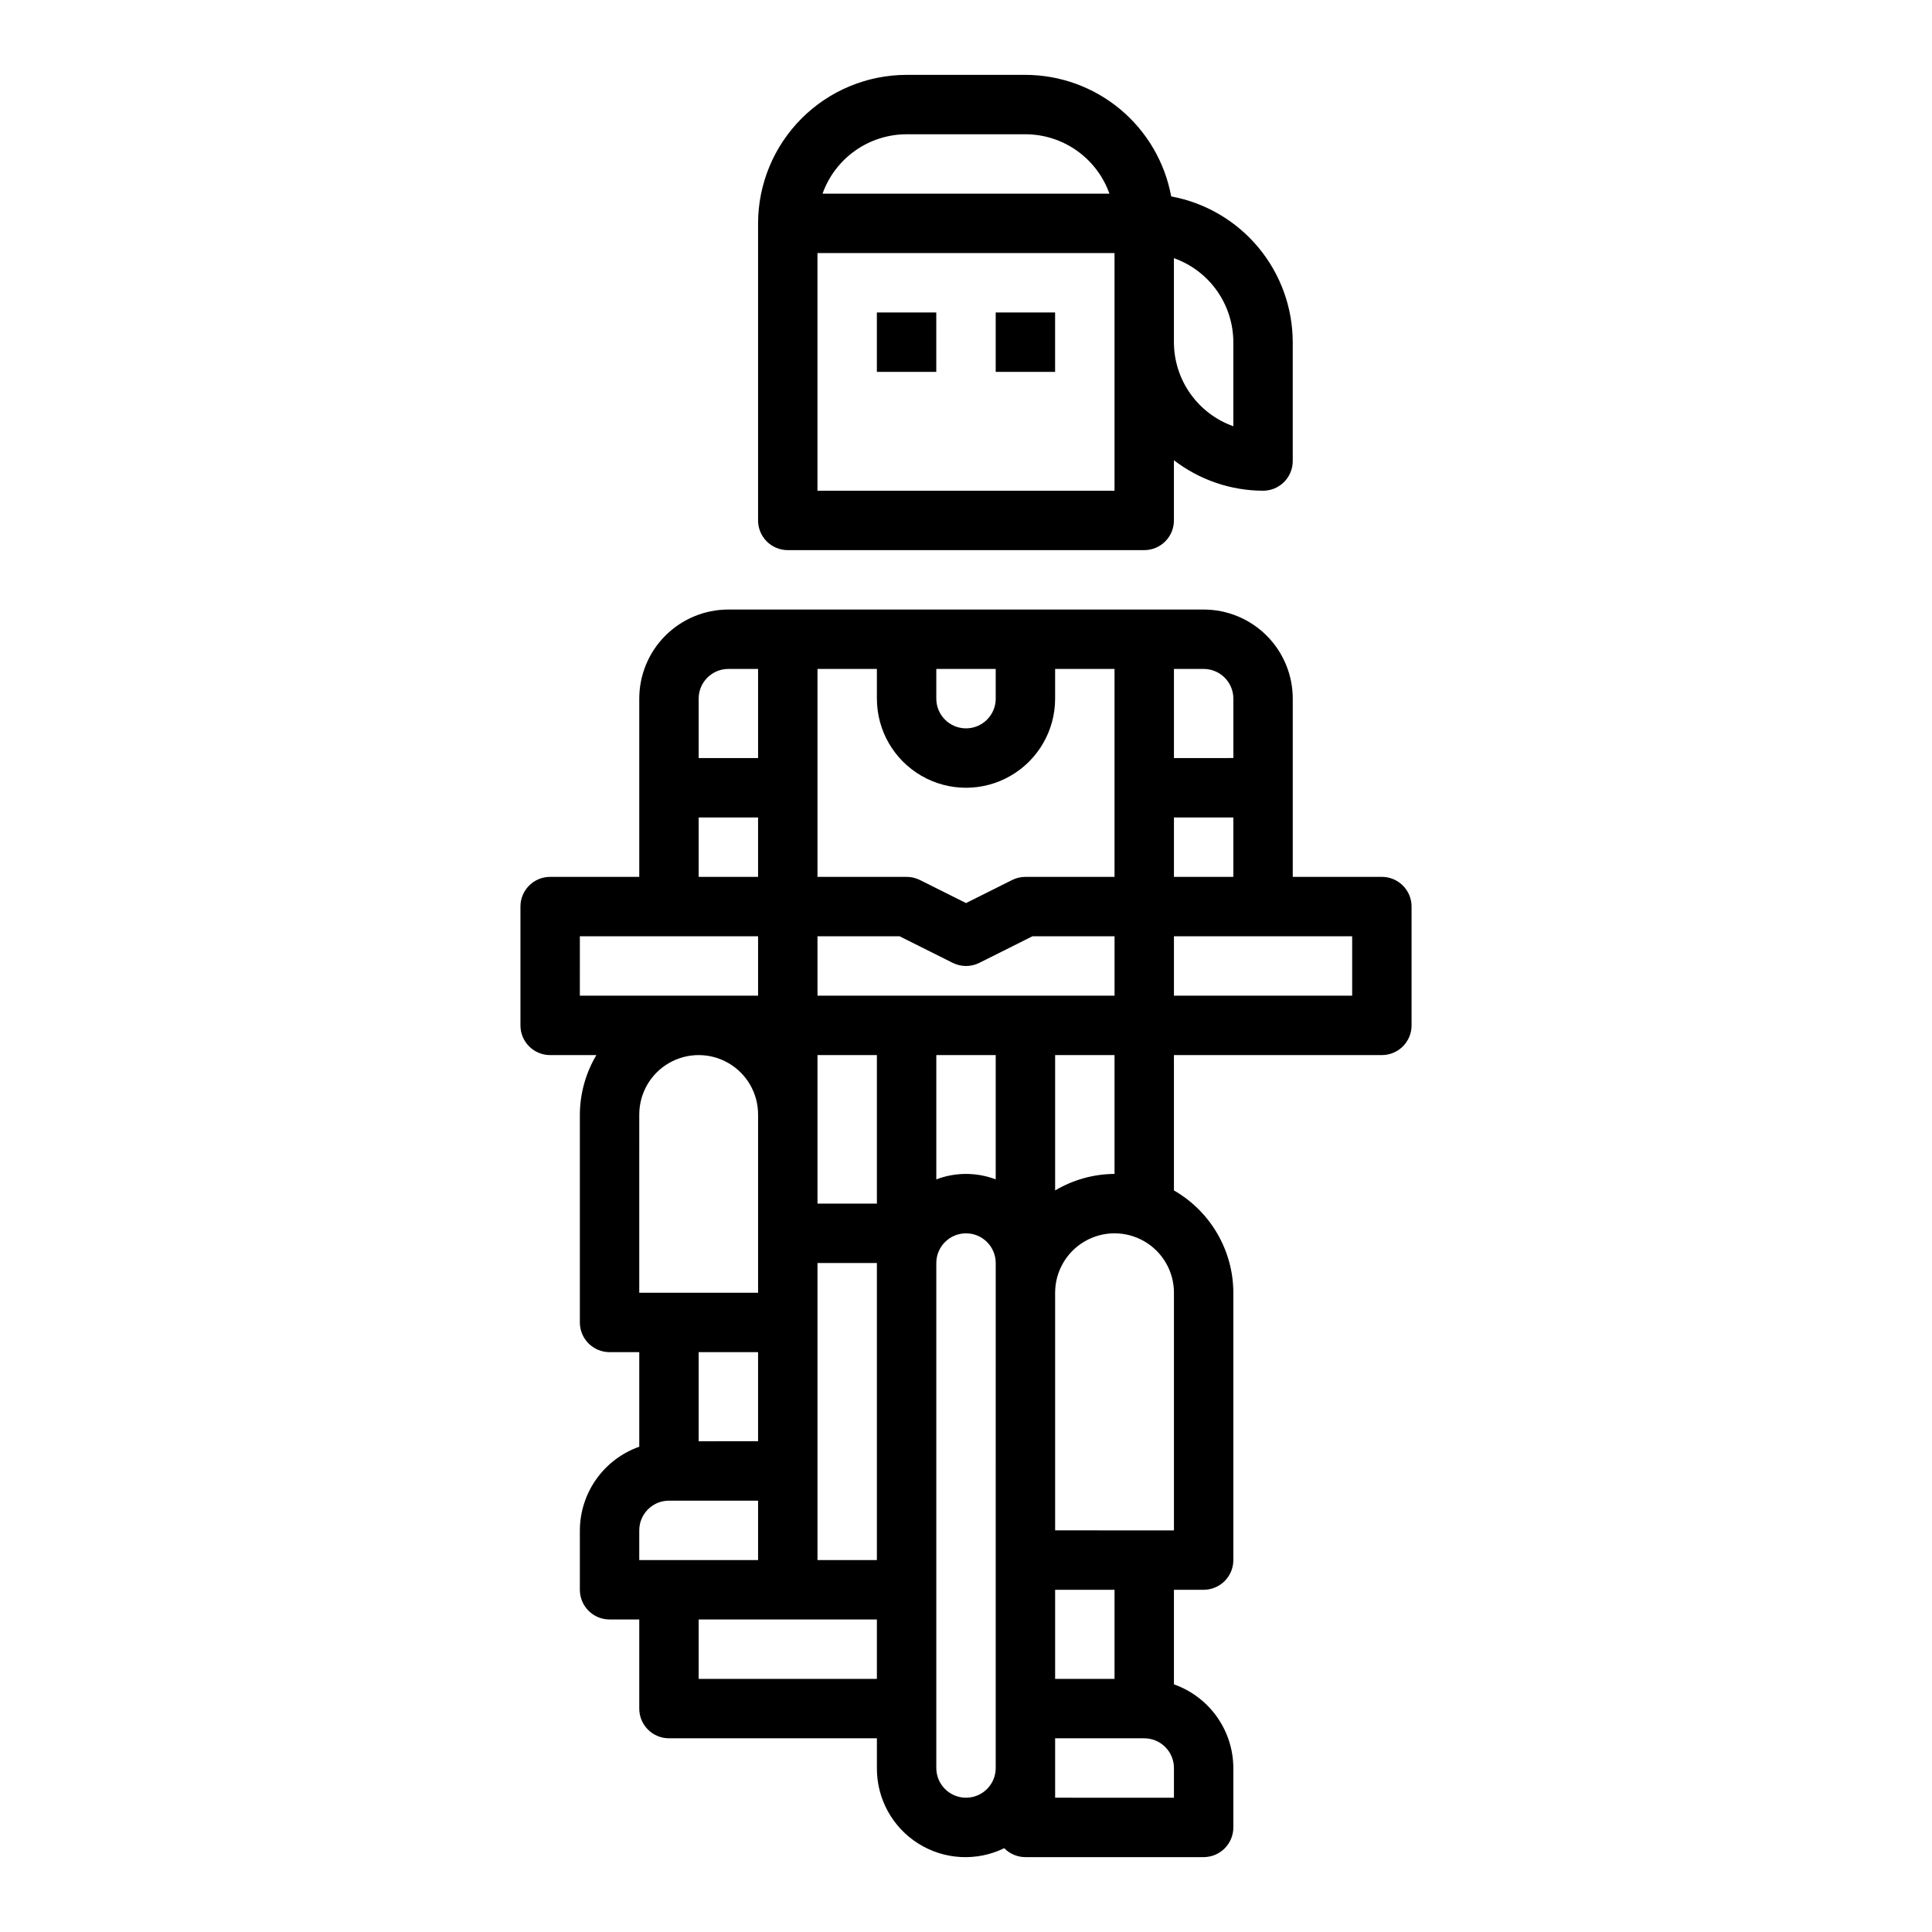 <?xml version="1.0" encoding="UTF-8"?>
<!-- Uploaded to: ICON Repo, www.svgrepo.com, Generator: ICON Repo Mixer Tools -->
<svg fill="#000000" width="800px" height="800px" version="1.1" viewBox="144 144 512 512" xmlns="http://www.w3.org/2000/svg">
 <g>
  <path d="m447.23 289.79c2.09 0 4.09-0.828 5.566-2.305s2.305-3.477 2.305-5.566v-15.949c6.773 5.211 15.074 8.047 23.617 8.078 2.086 0 4.09-0.832 5.566-2.305 1.477-1.477 2.305-3.481 2.305-5.566v-31.488c-0.016-9.188-3.246-18.082-9.129-25.137-5.883-7.055-14.047-11.832-23.082-13.5-1.668-9.035-6.445-17.199-13.5-23.086-7.059-5.883-15.949-9.109-25.137-9.129h-31.488c-10.434 0.016-20.438 4.164-27.816 11.543s-11.531 17.383-11.543 27.82v78.719c0 2.09 0.828 4.09 2.305 5.566 1.477 1.477 3.481 2.305 5.566 2.305zm7.871-77.375v0.004c4.602 1.633 8.586 4.648 11.402 8.637 2.82 3.988 4.336 8.75 4.344 13.633v22.27c-4.602-1.637-8.586-4.652-11.402-8.641-2.82-3.984-4.336-8.746-4.344-13.629zm-70.848-32.832h31.488c4.883 0.004 9.645 1.523 13.633 4.34 3.984 2.82 7.004 6.805 8.637 11.402h-76.027c1.633-4.598 4.652-8.582 8.641-11.402 3.984-2.816 8.746-4.336 13.629-4.34zm-23.617 31.488h78.723v62.977h-78.723z"/>
  <path d="m376.38 226.81h15.742v15.742h-15.742z"/>
  <path d="m407.87 226.81h15.742v15.742h-15.742z"/>
  <path d="m510.21 376.38h-23.617v-47.234c0-6.262-2.488-12.27-6.918-16.695-4.426-4.43-10.434-6.918-16.695-6.918h-125.95c-6.266 0-12.27 2.488-16.699 6.918-4.43 4.426-6.918 10.434-6.918 16.695v47.23l-23.617 0.004c-4.348 0-7.871 3.523-7.871 7.871v31.488c0 2.09 0.828 4.09 2.305 5.566 1.477 1.477 3.481 2.305 5.566 2.305h12.25c-2.832 4.766-4.344 10.203-4.375 15.746v55.105-0.004c0 2.09 0.828 4.094 2.305 5.566 1.477 1.477 3.477 2.309 5.566 2.309h7.871v25.066-0.004c-4.59 1.625-8.562 4.625-11.383 8.59-2.816 3.969-4.34 8.711-4.359 13.578v15.746c0 2.086 0.828 4.09 2.305 5.566 1.477 1.477 3.477 2.305 5.566 2.305h7.871v23.617c0 2.086 0.828 4.09 2.305 5.566 1.477 1.473 3.481 2.305 5.566 2.305h55.105v7.871c-0.055 8.121 4.09 15.691 10.961 20.016 6.867 4.328 15.488 4.797 22.785 1.238 1.477 1.512 3.5 2.367 5.613 2.363h47.234c2.086 0 4.09-0.832 5.566-2.305 1.473-1.477 2.305-3.481 2.305-5.566v-15.746c-0.02-4.867-1.543-9.609-4.363-13.578-2.816-3.965-6.793-6.969-11.383-8.59v-25.062h7.875c2.086 0 4.09-0.832 5.566-2.309 1.473-1.477 2.305-3.477 2.305-5.566v-70.848c-0.035-11.199-6.035-21.527-15.746-27.109v-35.867h55.105c2.086 0 4.09-0.828 5.566-2.305 1.477-1.477 2.305-3.477 2.305-5.566v-31.488c0-2.086-0.828-4.09-2.305-5.566-1.477-1.477-3.481-2.305-5.566-2.305zm-118.08-55.105h15.742v7.871h0.004c0 4.348-3.523 7.875-7.871 7.875s-7.875-3.527-7.875-7.875zm-31.488 0h15.742v7.871h0.004c0 8.438 4.5 16.234 11.809 20.453 7.305 4.219 16.309 4.219 23.613 0 7.309-4.219 11.809-12.016 11.809-20.453v-7.871h15.742v55.105h-23.613c-1.223 0-2.426 0.281-3.519 0.828l-12.223 6.113-12.227-6.117v0.004c-1.094-0.547-2.297-0.828-3.519-0.828h-23.617zm-31.488 7.871c0-4.348 3.527-7.871 7.875-7.871h7.871v23.617h-15.746zm0 31.488h15.742v15.742l-15.742 0.004zm-31.488 47.23 0.004-15.742h47.23v15.742zm15.742 78.719 0.004-47.227c0-5.625 3-10.824 7.871-13.637s10.875-2.812 15.746 0c4.871 2.812 7.871 8.012 7.871 13.637v47.23zm31.488 15.742v23.617l-15.742 0.004v-23.613zm-31.488 55.105 0.004-7.867c0-4.348 3.523-7.871 7.871-7.871h23.617v15.742zm62.977 31.488-47.23 0.004v-15.742h47.23zm0-31.488-15.742 0.004v-78.719h15.742zm0-94.465-15.742 0.008v-39.363h15.742zm31.488 149.57 0.004 0.004c0 4.348-3.523 7.871-7.871 7.871s-7.875-3.523-7.875-7.871v-133.82c0-4.348 3.527-7.871 7.875-7.871s7.871 3.523 7.871 7.871zm0-155.99 0.004 0.004c-5.07-1.93-10.676-1.93-15.746 0v-32.938h15.742zm-47.23-48.676v-15.746h21.758l14.082 7.047h0.004c2.215 1.105 4.82 1.105 7.035 0l14.086-7.047h21.758v15.742zm78.719 15.742v31.488h0.004c-5.543 0.035-10.98 1.543-15.746 4.379v-35.867zm-15.742 141.7h15.742v23.617l-15.742-0.004zm31.488 55.105-31.488-0.004v-15.742h23.617c2.09 0 4.09 0.828 5.566 2.305 1.477 1.477 2.305 3.481 2.305 5.566zm0-70.848-31.488-0.004v-62.977c0-5.625 3.004-10.82 7.875-13.633 4.871-2.812 10.871-2.812 15.742 0 4.871 2.812 7.871 8.008 7.871 13.633zm0-228.29h7.871l0.004-0.004c2.086 0 4.09 0.832 5.566 2.305 1.473 1.477 2.305 3.481 2.305 5.566v15.742l-15.746 0.004zm0 39.359h15.742v15.742h-15.742zm47.23 47.23h-47.23v-15.746h47.23z"/>
 </g>
</svg>
